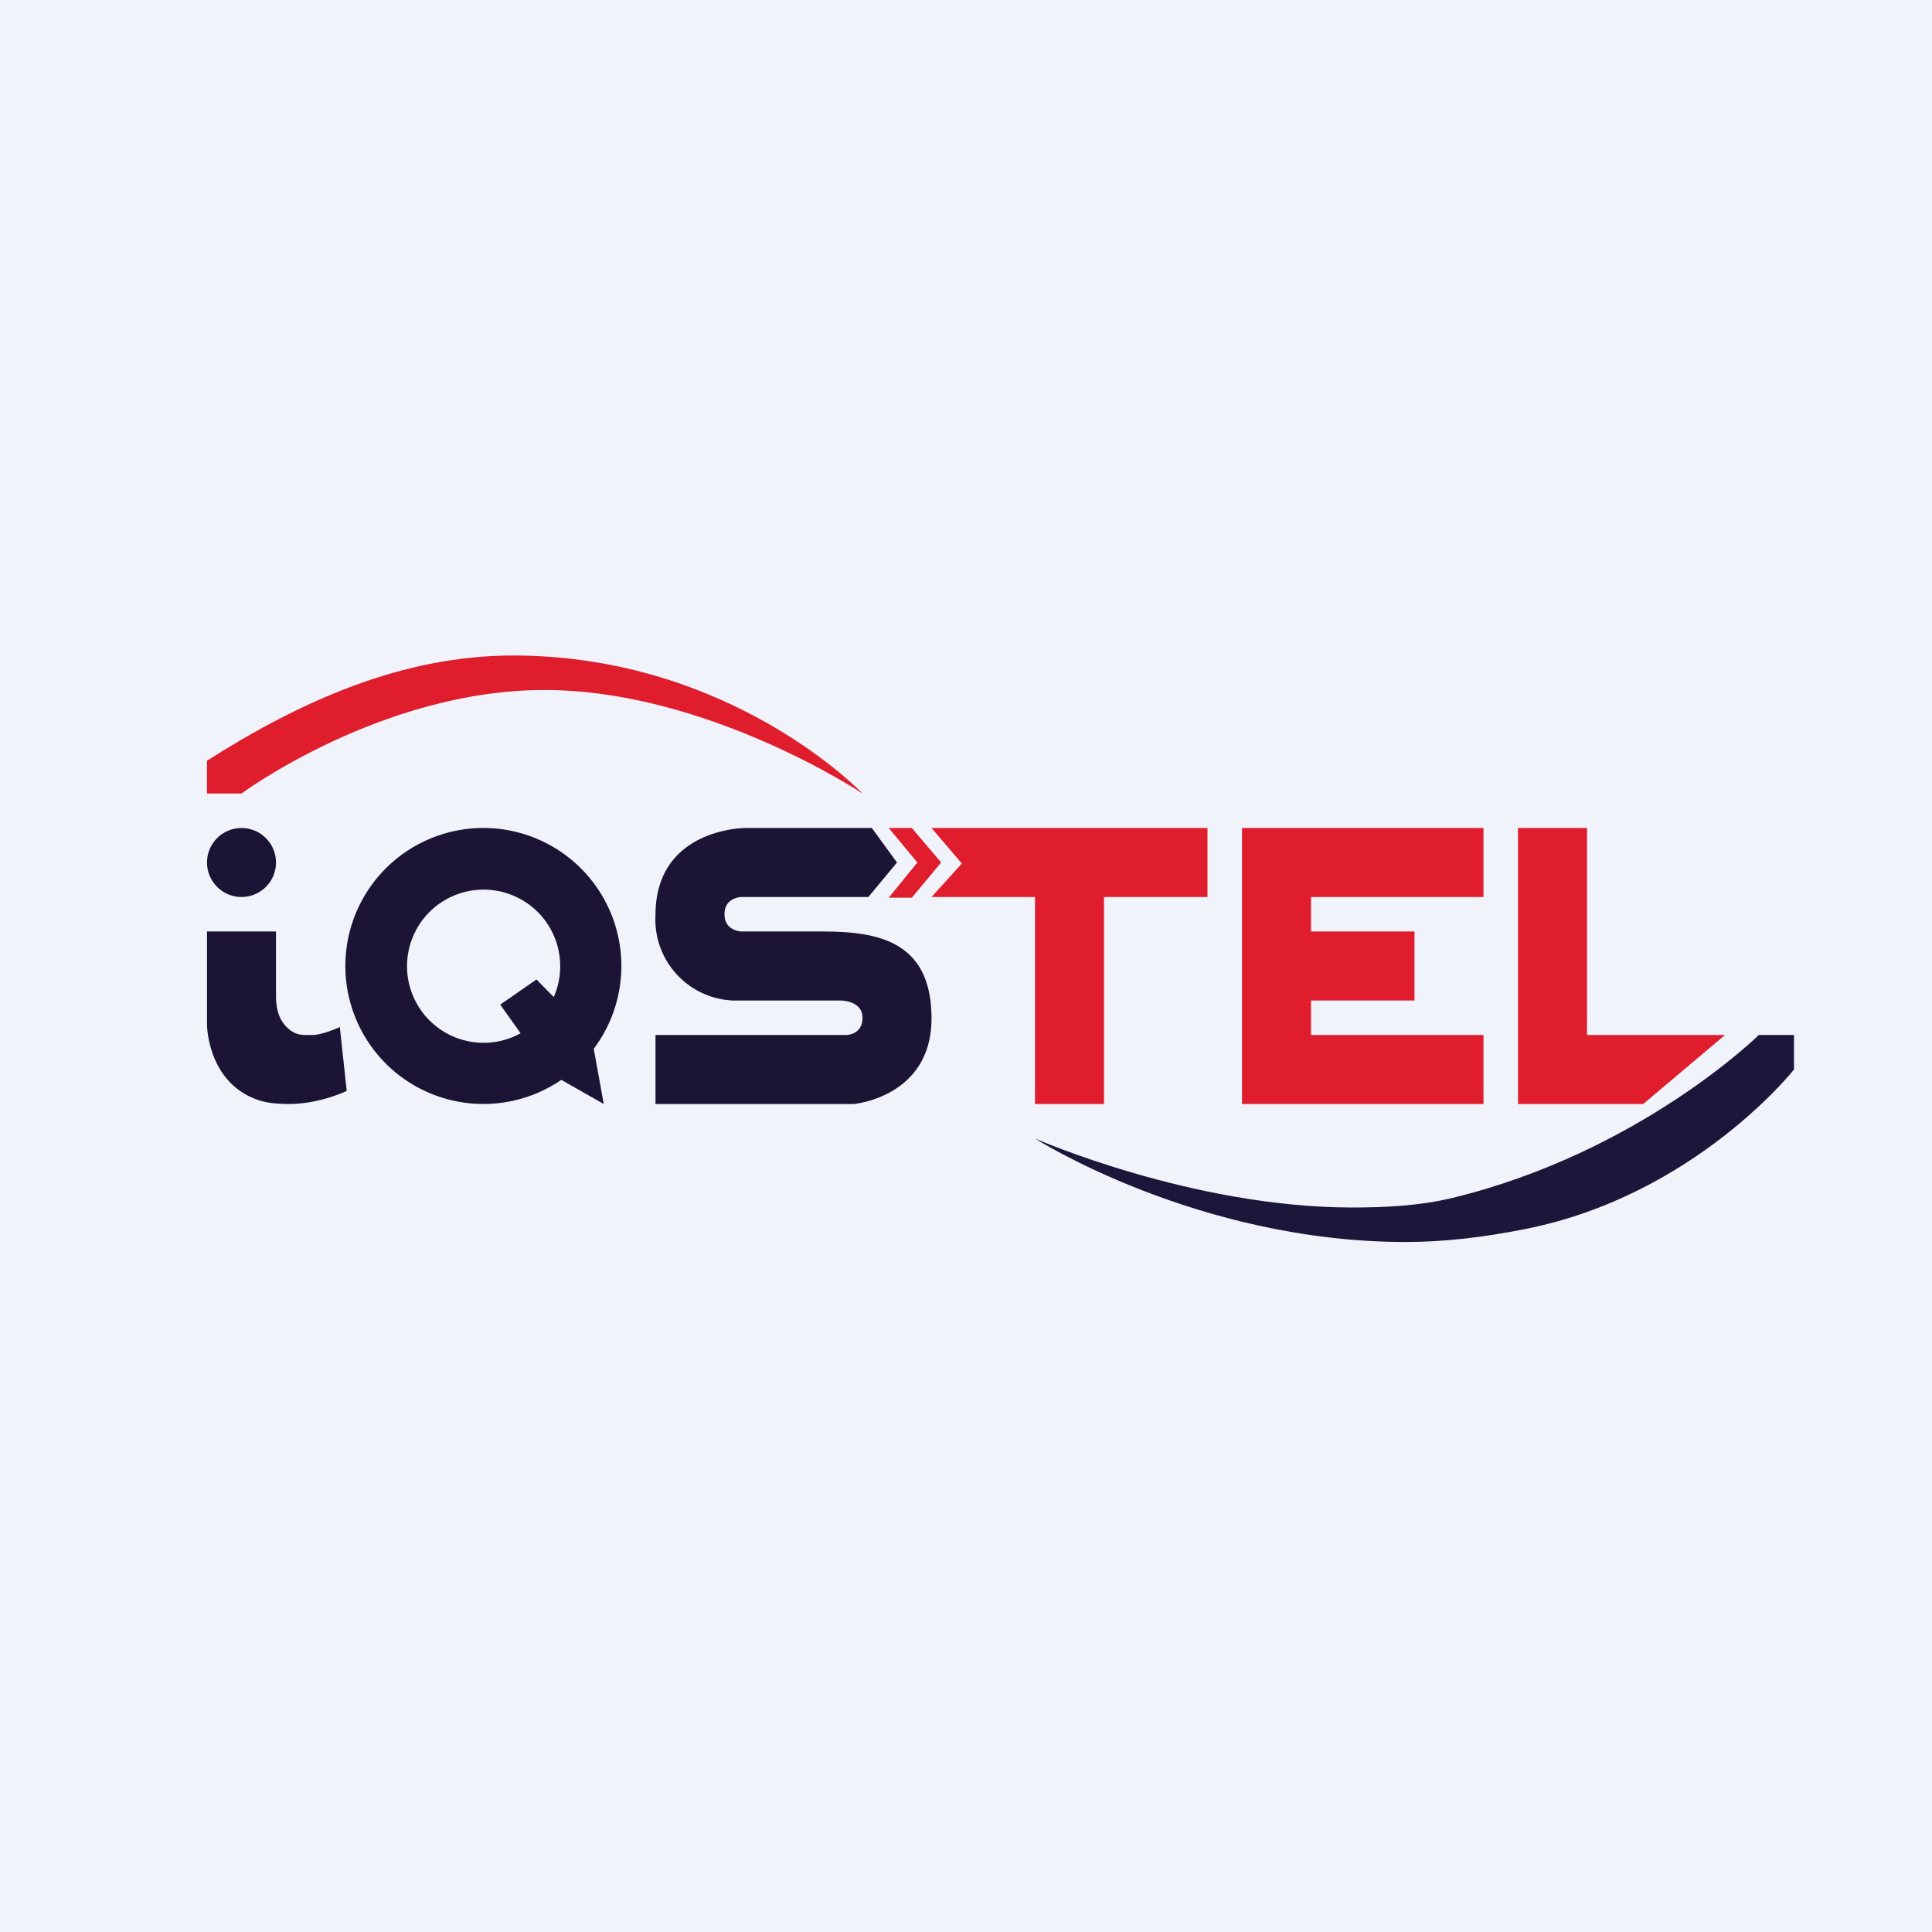 <svg xmlns="http://www.w3.org/2000/svg" width="56" height="56" viewBox="0 0 56 56"><path fill="#F0F3FA" d="M0 0h56v56H0z"/><path d="M8 27H6v2.69s0 1.7 1.5 2.2c.23.08.55.11.87.11.91 0 1.68-.38 1.68-.38l-.2-1.85s-.5.23-.8.23c-.3 0-.49.02-.74-.23-.22-.22-.3-.5-.31-.86V27ZM26 25l-.73-1H21.6S19 24 19 26.52A2.35 2.35 0 0 0 21.23 29h3.14s.63 0 .63.5-.47.5-.47.5H19v2h5.75S27 31.8 27 29.52c0-2.29-1.62-2.52-3.19-2.52h-2.3s-.51 0-.51-.5.5-.5.5-.5h3.67l.83-1Z" fill="#1B1435"/><path d="M26.43 24h-.67l.83 1-.83 1.02h.67l.85-1.02-.85-1ZM47.63 32H44v-8h2v6h4l-2.37 2ZM36 32v-8h7v2h-5v1h3v2h-3v1h5v2h-7Z" fill="#E01D2D"/><path d="M35 24h-8l.88 1.03L27 26h3v6h2v-6h3v-2ZM7 23H6v-.95C8.7 20.33 11.65 19 14.87 19 21.2 19 25 23 25 23s-4.5-3-9.22-3C11.06 20 7 23 7 23Z" fill="#E01D2D"/><path d="M50.98 30H52v1s-2.87 3.64-7.77 4.62c-1.2.24-2.36.38-3.48.38C34.69 36 30 33 30 33s4.55 2 9.19 2c.98 0 1.97-.05 2.92-.28C47.53 33.4 50.98 30 50.98 30Z" fill="#1C173A"/><path d="M16.27 31.3a4 4 0 1 1 .94-.9l.29 1.6-1.23-.7Zm-.22-2.4a2.22 2.22 0 1 0-.96 1.05l-.59-.83 1.05-.73.5.51Z" fill="#1B1435"/><circle cx="7" cy="25" r="1" fill="#1B1435"/></svg>